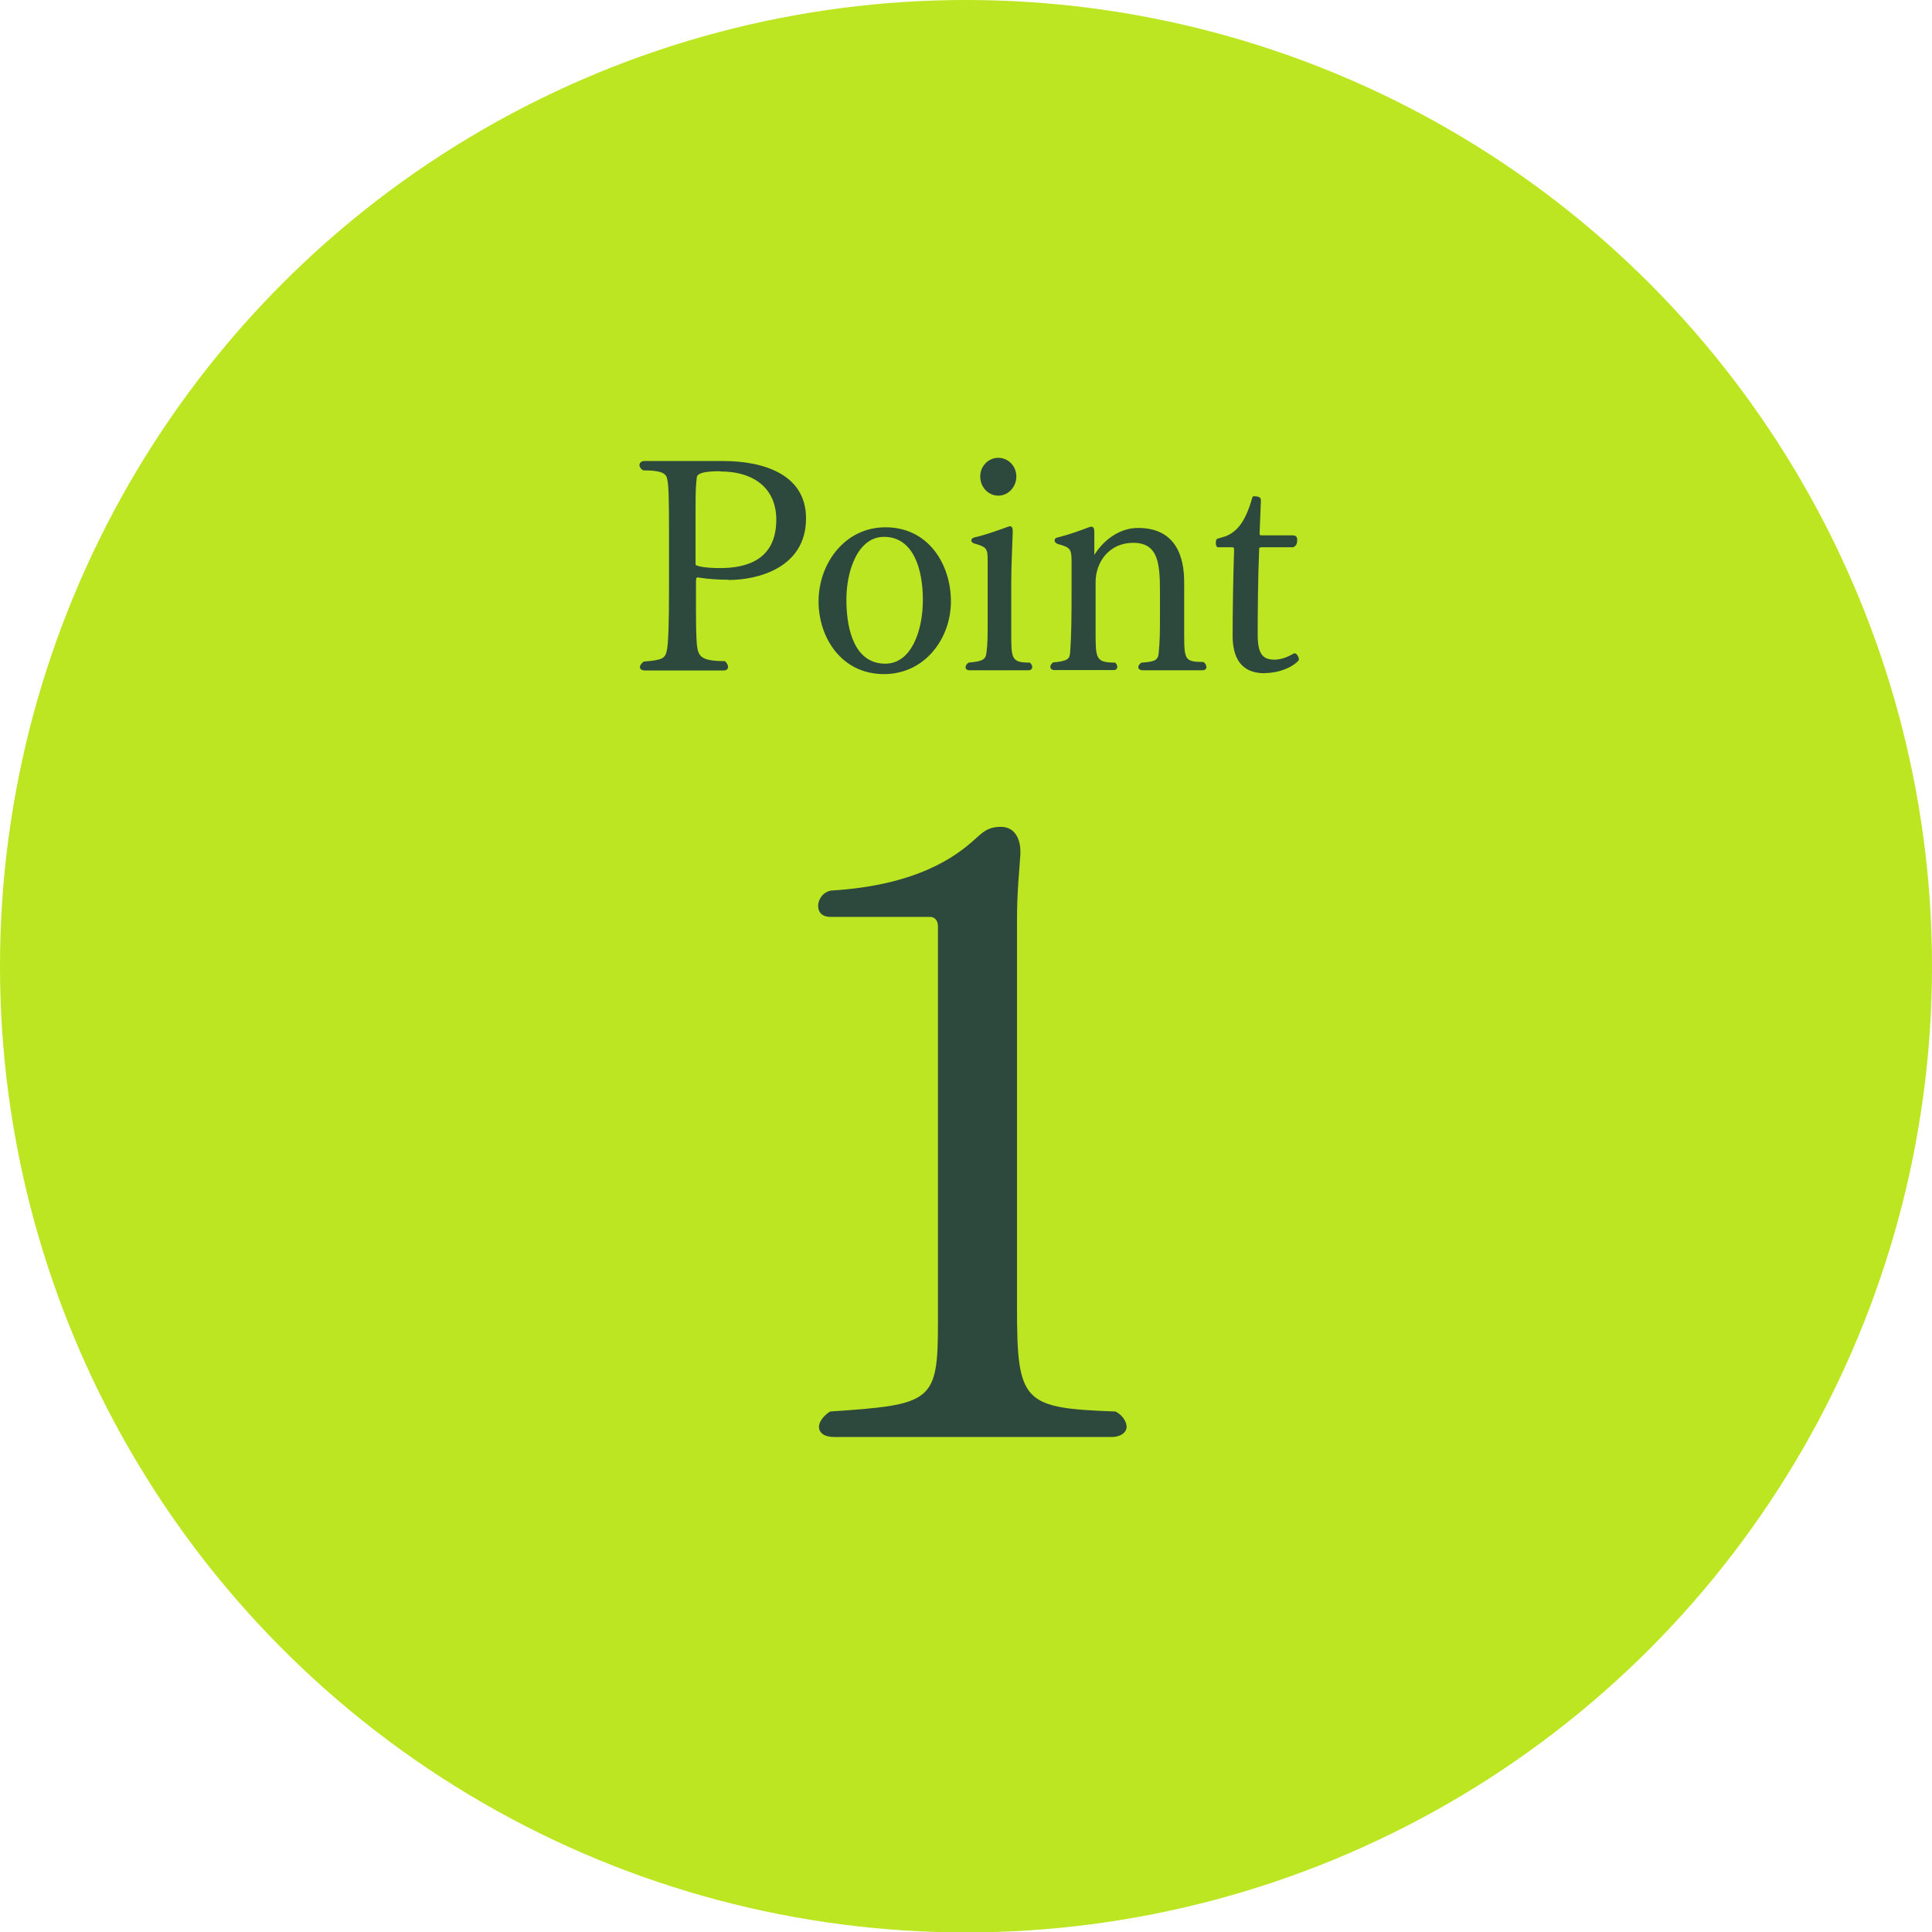 <?xml version="1.0" encoding="UTF-8"?><svg id="_レイヤー_2" xmlns="http://www.w3.org/2000/svg" viewBox="0 0 90.94 90.95"><defs><style>.cls-1{fill:#bce621;}.cls-2{fill:#2d483c;}</style></defs><g id="_レイヤー_1-2"><ellipse class="cls-1" cx="45.47" cy="45.48" rx="45.47" ry="45.48"/><path class="cls-2" d="m34.29,27.29c-.46,0-1.02-.04-1.37-.1-.03,0-.06-.01-.08-.01-.08,0-.08.07-.08.31v1.36c0,1.08.03,1.6.1,1.81.11.31.35.46,1.26.46.1.08.15.2.15.27,0,.1-.07.17-.21.17h-3.7c-.15,0-.24-.07-.24-.15s.06-.18.18-.27c.9-.07,1.01-.15,1.09-.53.07-.31.1-1.36.1-2.72v-2.9c0-1.34-.01-2.1-.08-2.42-.04-.24-.17-.43-1.13-.43-.13-.07-.18-.17-.18-.24,0-.11.08-.2.24-.2h3.68c1.95,0,3.92.64,3.92,2.7,0,2.35-2.31,2.9-3.64,2.9Zm-.41-5.11c-.78,0-1.05.11-1.08.28-.04.35-.06.56-.06,1.46v2.65c0,.07.41.17,1.15.17,1.2,0,2.65-.35,2.65-2.28,0-1.41-.97-2.27-2.66-2.27Z"/><path class="cls-2" d="m41.61,31.73c-2.02,0-3.08-1.74-3.08-3.42,0-1.78,1.23-3.49,3.15-3.49,2.02,0,3.08,1.74,3.08,3.49s-1.23,3.42-3.15,3.42Zm0-6.46c-1.22,0-1.77,1.57-1.77,2.96,0,1.48.42,3.01,1.83,3.01,1.22,0,1.77-1.53,1.77-3.01,0-1.39-.42-2.96-1.83-2.96Z"/><path class="cls-2" d="m48.59,31.4c0,.08-.07.15-.17.15h-2.79c-.11,0-.18-.06-.18-.14,0-.07.04-.15.14-.22.71-.06.8-.17.84-.45.06-.41.06-.8.06-1.47v-2.86c0-.6-.04-.66-.64-.83-.08-.03-.13-.08-.13-.14s.04-.11.13-.14c.57-.13,1.13-.34,1.58-.5.04-.01.07-.03.1-.03.1,0,.14.08.14.21v.06c-.01.45-.07,1.58-.07,2.35v2.41c0,1.2,0,1.39.88,1.39.07.07.11.14.11.21Zm-1.6-8.07c-.48,0-.85-.41-.85-.9s.38-.88.85-.88.85.39.85.88-.38.9-.85.9Z"/><path class="cls-2" d="m56.79,31.4c0,.08-.07.15-.18.15h-2.82c-.14,0-.21-.07-.21-.14,0-.08.07-.18.15-.22.62-.04.78-.11.81-.45.06-.62.06-.99.06-1.82v-.97c0-1.36-.04-2.4-1.26-2.4-1.11,0-1.77.88-1.77,1.86v2.3c0,1.3,0,1.47.92,1.48.07.06.1.13.1.2,0,.08-.06.15-.15.15h-2.82c-.11,0-.18-.07-.18-.15,0-.06.04-.14.13-.21.71-.06.78-.18.8-.46.06-.74.07-1.69.07-2.93v-1.36c0-.6-.07-.67-.67-.83-.08-.04-.13-.1-.13-.17,0-.06.04-.11.14-.13.56-.14,1.13-.35,1.47-.48.04-.01.08-.03.11-.03.11,0,.15.08.15.24v1.09c.41-.66,1.15-1.27,2.06-1.27,2.09,0,2.17,1.88,2.17,2.6v2.37c0,1.25.03,1.33.91,1.34.08.06.13.14.13.21Z"/><path class="cls-2" d="m59.53,31.69c-1.12,0-1.51-.73-1.51-1.78s.03-2.98.07-4.01c0-.13-.03-.14-.08-.14h-.7c-.06-.03-.08-.11-.08-.2s.01-.15.06-.2c0,0,.39-.11.46-.14.42-.2.85-.56,1.19-1.78.03-.07.03-.08.06-.08.29,0,.35.06.35.2v.04l-.06,1.5c0,.08.01.1.1.1h1.46c.15,0,.21.07.21.21,0,.21-.06.28-.18.35h-1.51c-.08,0-.1.03-.1.08-.06,1.39-.07,3.07-.07,4.02s.25,1.19.8,1.19c.31,0,.62-.13.9-.29.01-.01.03-.01.04-.01.1,0,.2.18.2.29,0,.01-.01.03-.01.04-.29.34-.95.6-1.57.6Z"/><path class="cls-2" d="m53.03,67.16c0,.24-.24.48-.72.48h-13.04c-.48,0-.72-.2-.72-.48,0-.2.16-.48.52-.72,4.8-.32,5.08-.44,5.08-4.16v-18.68c0-.28-.16-.44-.36-.44h-4.68c-.44,0-.6-.24-.6-.52s.2-.64.6-.72c4.04-.24,5.88-1.6,6.76-2.4.4-.36.64-.6,1.24-.6.68,0,.92.6.92,1.16v.12c-.04.72-.16,1.72-.16,3.08v18.24c0,4.52.28,4.76,4.64,4.92.32.16.52.48.52.72Z"/></g></svg>